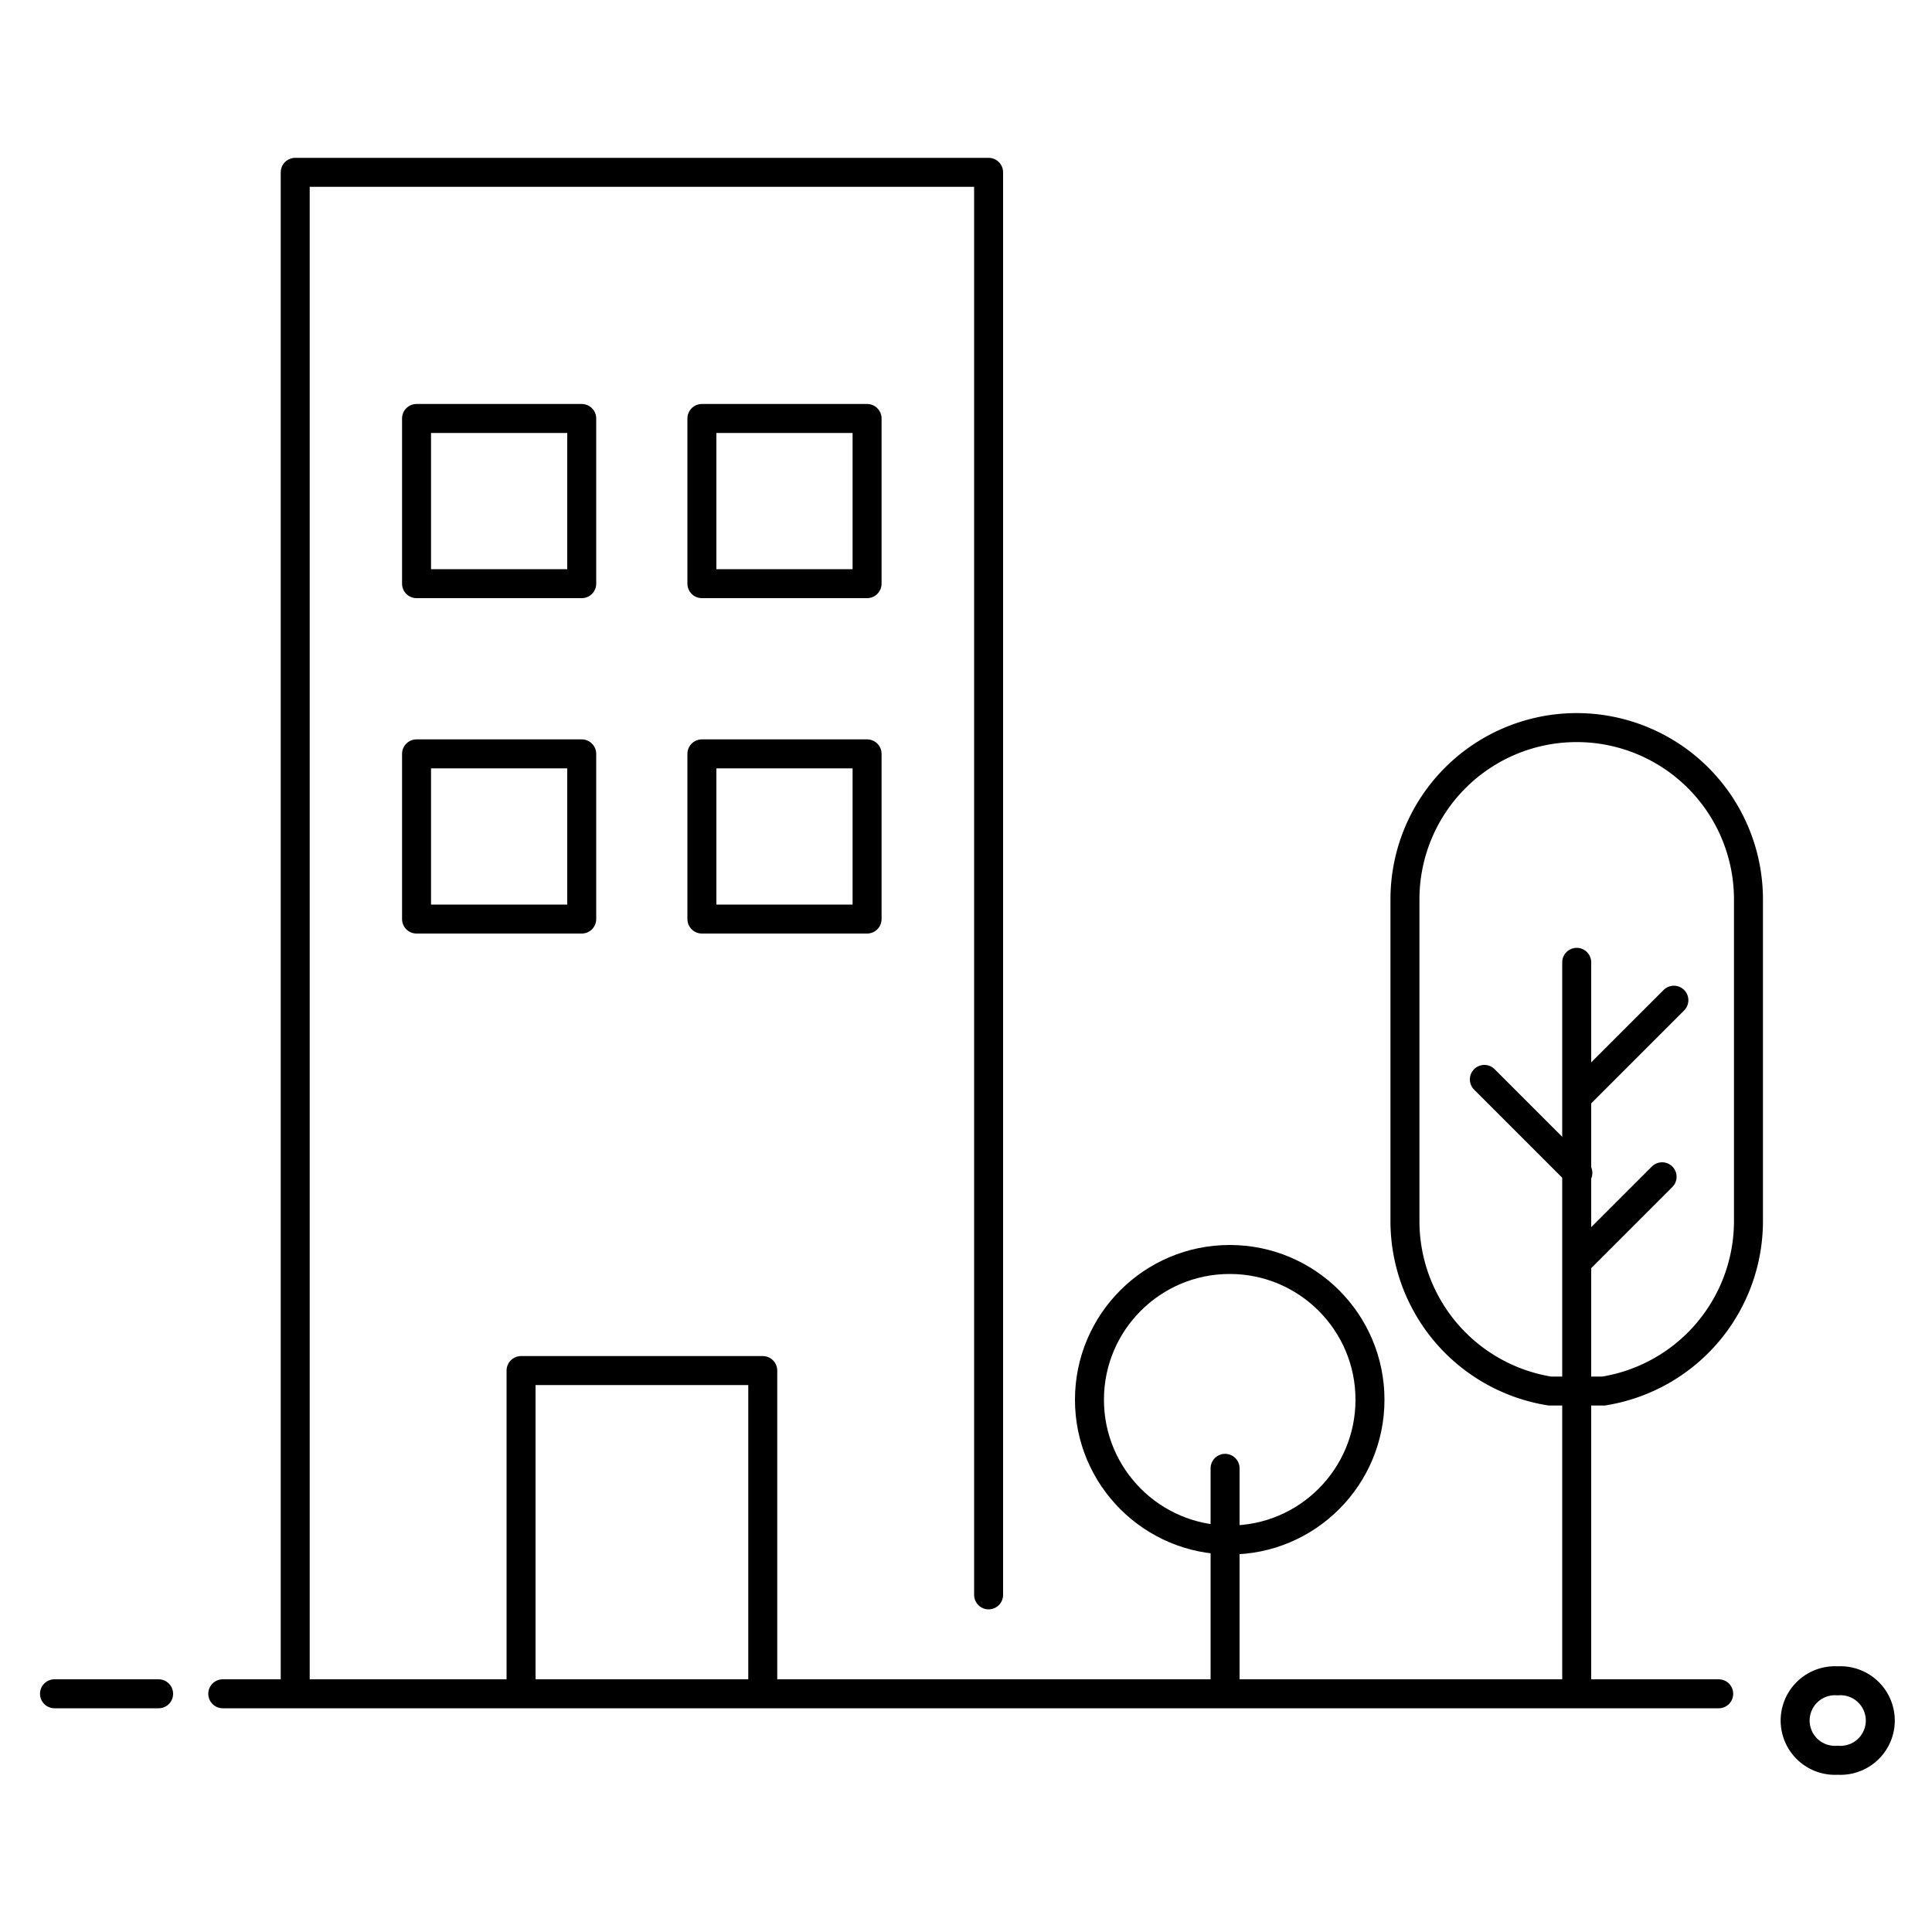<svg id="Gurugram" xmlns="http://www.w3.org/2000/svg" viewBox="0 0 100 100"><defs><style>.cls-1{fill:none;stroke:#000;stroke-linecap:round;stroke-linejoin:round;stroke-width:1.5px;}</style></defs><title>DLF IT Park 2</title><path class="cls-1" d="M90.5,63.22A8.91,8.91,0,0,1,83,72H80.22a8.91,8.91,0,0,1-7.5-8.78V46.55a8.89,8.89,0,0,1,17.78,0Z"/><path class="cls-1" d="M95.12,87h0a2.06,2.06,0,1,0,0,4.11h0a2.06,2.06,0,1,0,0-4.11Z"/><line class="cls-1" x1="81.61" y1="49.81" x2="81.61" y2="86.97"/><line class="cls-1" x1="11.53" y1="87.67" x2="88.96" y2="87.67"/><line class="cls-1" x1="2.82" y1="87.67" x2="8.21" y2="87.67"/><line class="cls-1" x1="86.64" y1="51.77" x2="81.84" y2="56.57"/><line class="cls-1" x1="76.83" y1="55.87" x2="81.67" y2="60.71"/><line class="cls-1" x1="86.03" y1="60.91" x2="81.73" y2="65.21"/><polyline class="cls-1" points="15.28 87.14 15.28 8.92 51.17 8.92 51.17 82.55"/><rect class="cls-1" x="21.56" y="21.66" width="8.55" height="8.55"/><rect class="cls-1" x="36.33" y="21.66" width="8.55" height="8.55"/><rect class="cls-1" x="21.56" y="39.02" width="8.55" height="8.55"/><rect class="cls-1" x="36.33" y="39.02" width="8.55" height="8.55"/><polyline class="cls-1" points="26.97 87.56 26.97 70.94 39.48 70.94 39.48 87.56"/><circle class="cls-1" cx="63.65" cy="72.45" r="7.26"/><line class="cls-1" x1="63.41" y1="76" x2="63.41" y2="87.14"/></svg>